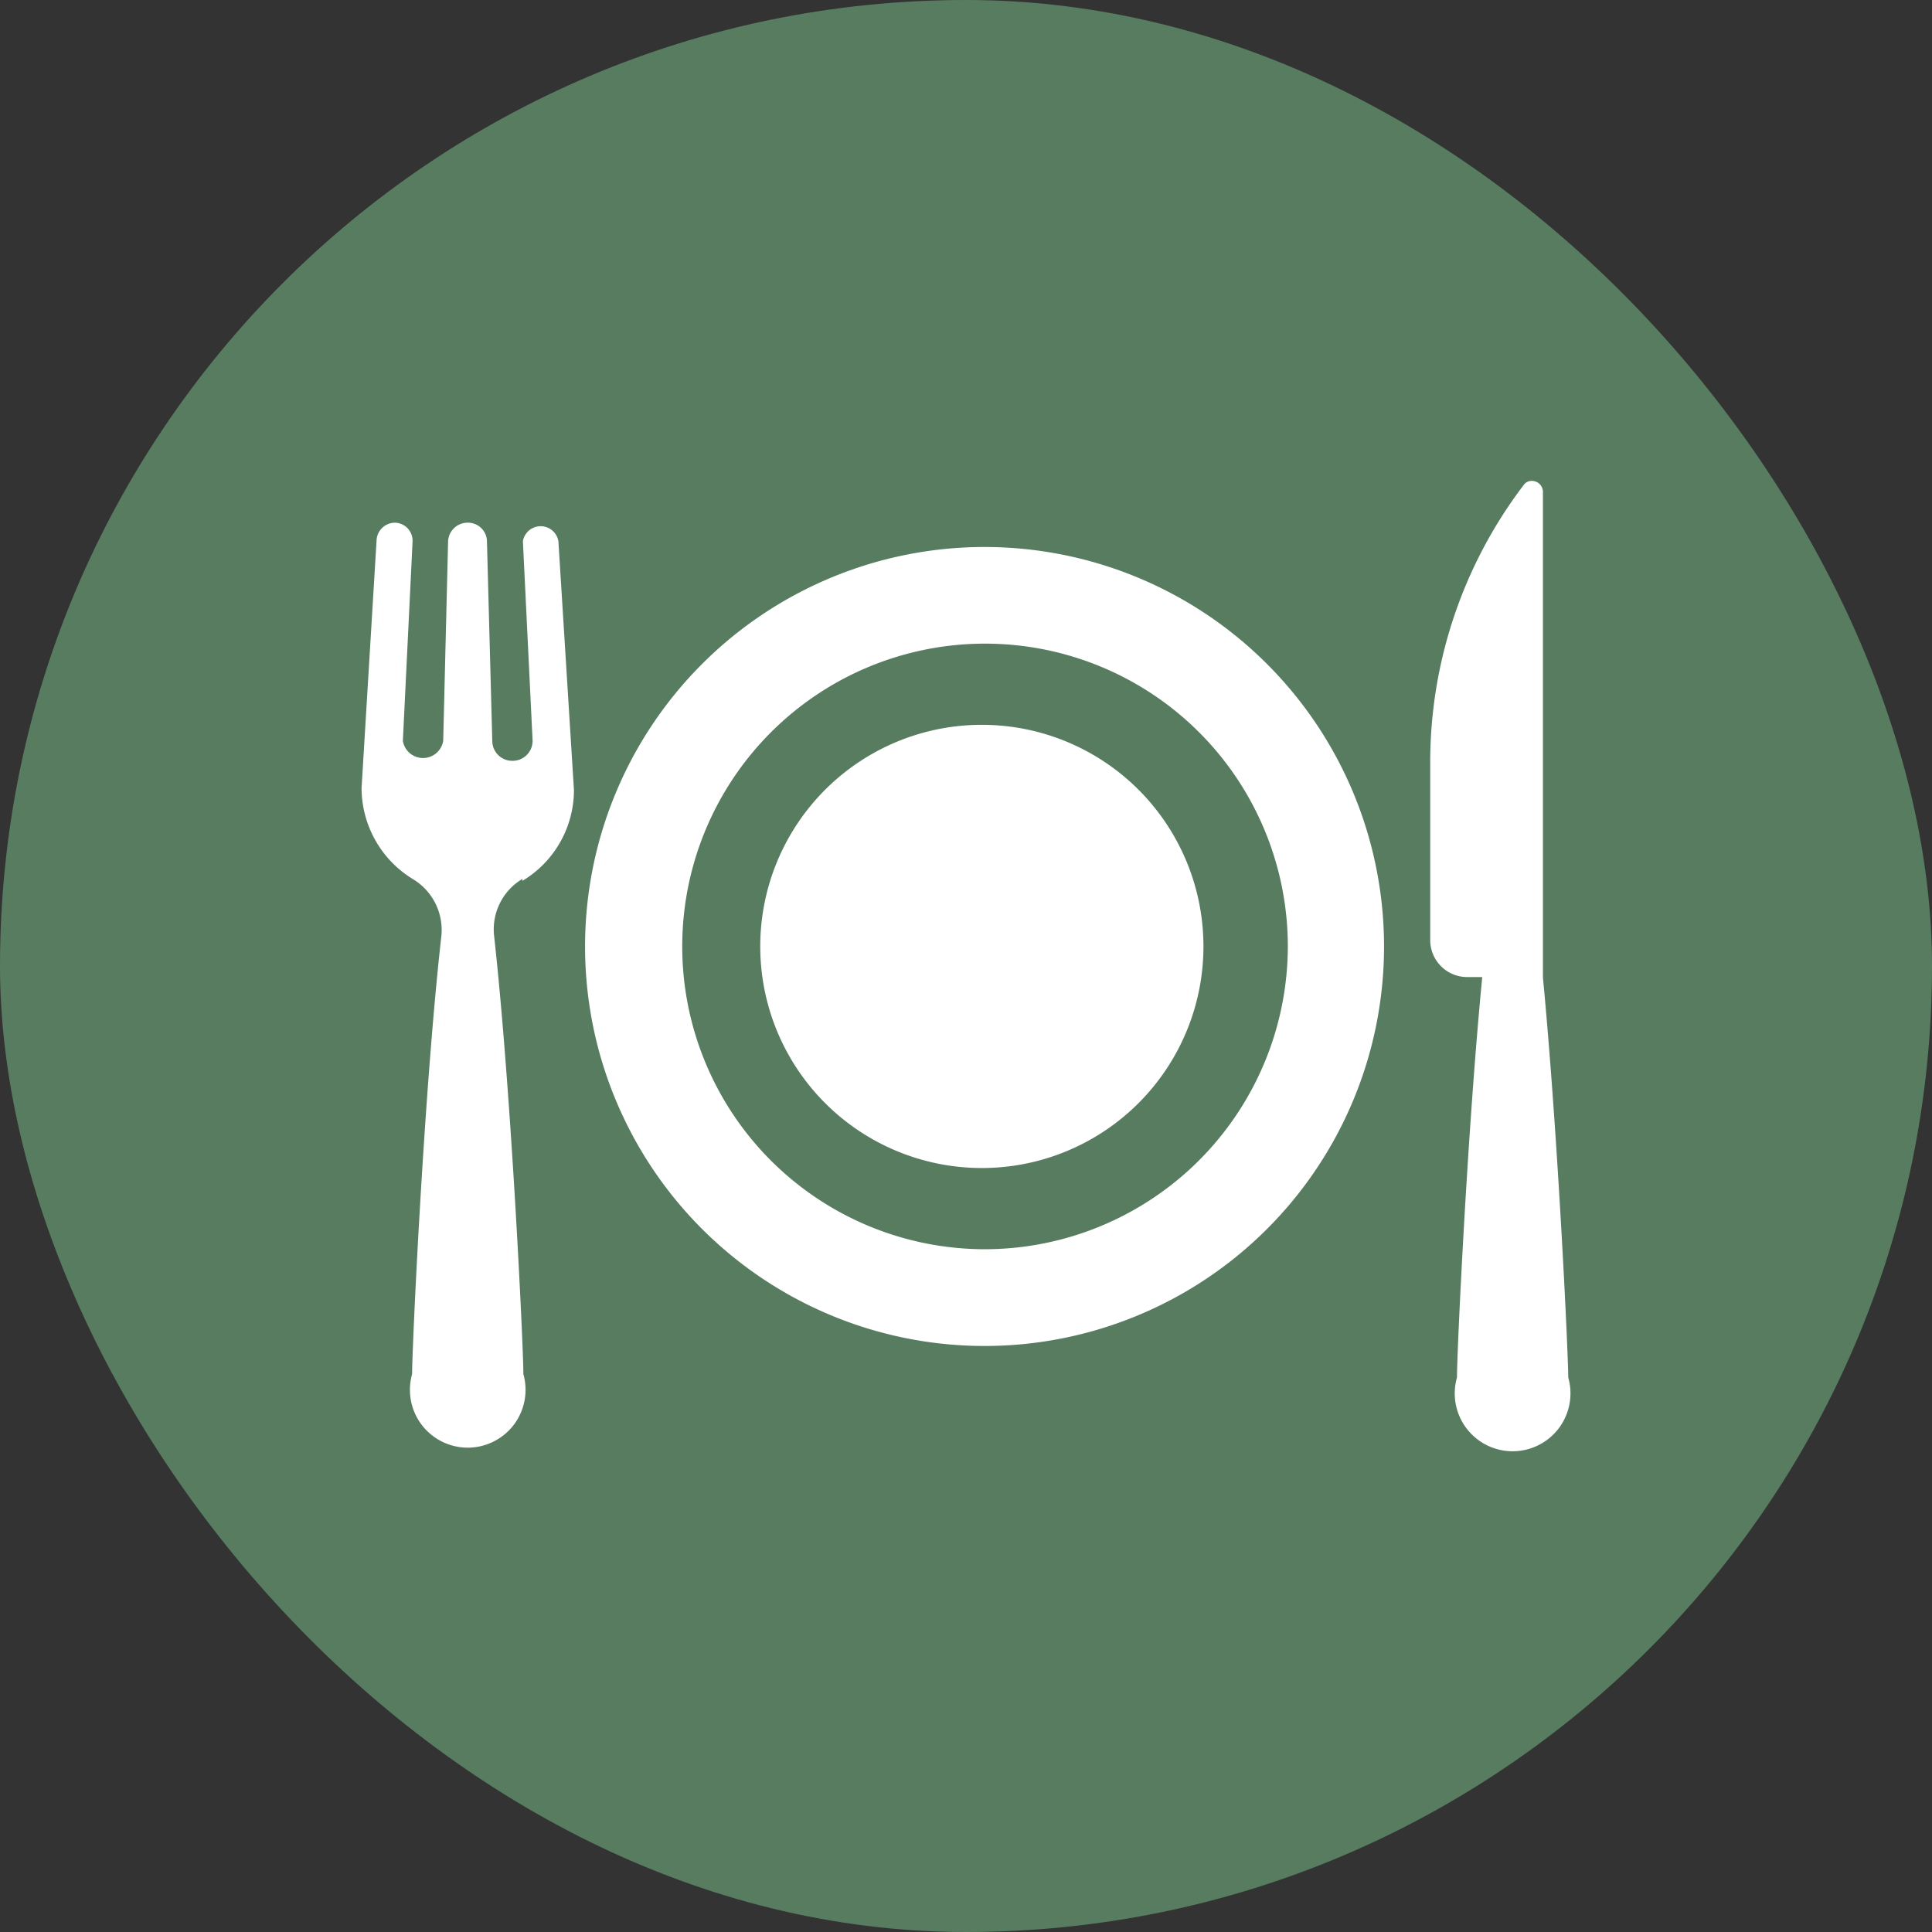 <svg width="40" height="40" fill="none" xmlns="http://www.w3.org/2000/svg"><rect width="100%" height="100%" fill="#333333" stroke="none"/><rect width="40" height="40" rx="20" fill="#577C60"/><path d="M20.384 11.325a8.271 8.271 0 100 16.542 8.271 8.271 0 000-16.542zm0 14.539a6.269 6.269 0 116.279-6.268 6.279 6.279 0 01-6.279 6.268z" fill="#fff"/><path d="M20.385 15.007a4.588 4.588 0 10.02 9.175 4.588 4.588 0 00-.02-9.175zm11.56 5.243V10.188a.23.23 0 00-.23-.232.201.201 0 00-.172.09 9.478 9.478 0 00-1.932 5.746v3.673a.765.765 0 00.765.764h.312c-.312 3.23-.523 7.758-.523 8.291a1.198 1.198 0 102.304 0c0-.473-.211-5-.523-8.27zm-21.129-2.013a2.193 2.193 0 001.067-1.881l-.322-5.152a.373.373 0 00-.735 0l.201 4.135a.414.414 0 01-.422.413.413.413 0 01-.413-.413l-.11-4.125a.393.393 0 00-.413-.392.403.403 0 00-.392.392l-.101 4.125a.423.423 0 01-.835 0l.201-4.135a.373.373 0 00-.372-.382.383.383 0 00-.372.342l-.312 5.151a2.214 2.214 0 001.056 1.882 1.228 1.228 0 01.594 1.197c-.362 3.23-.604 8.513-.604 9.056a1.197 1.197 0 102.304 0c0-.574-.251-5.856-.604-9.056a1.216 1.216 0 01.584-1.197v.04z" fill="#fff"/></svg>